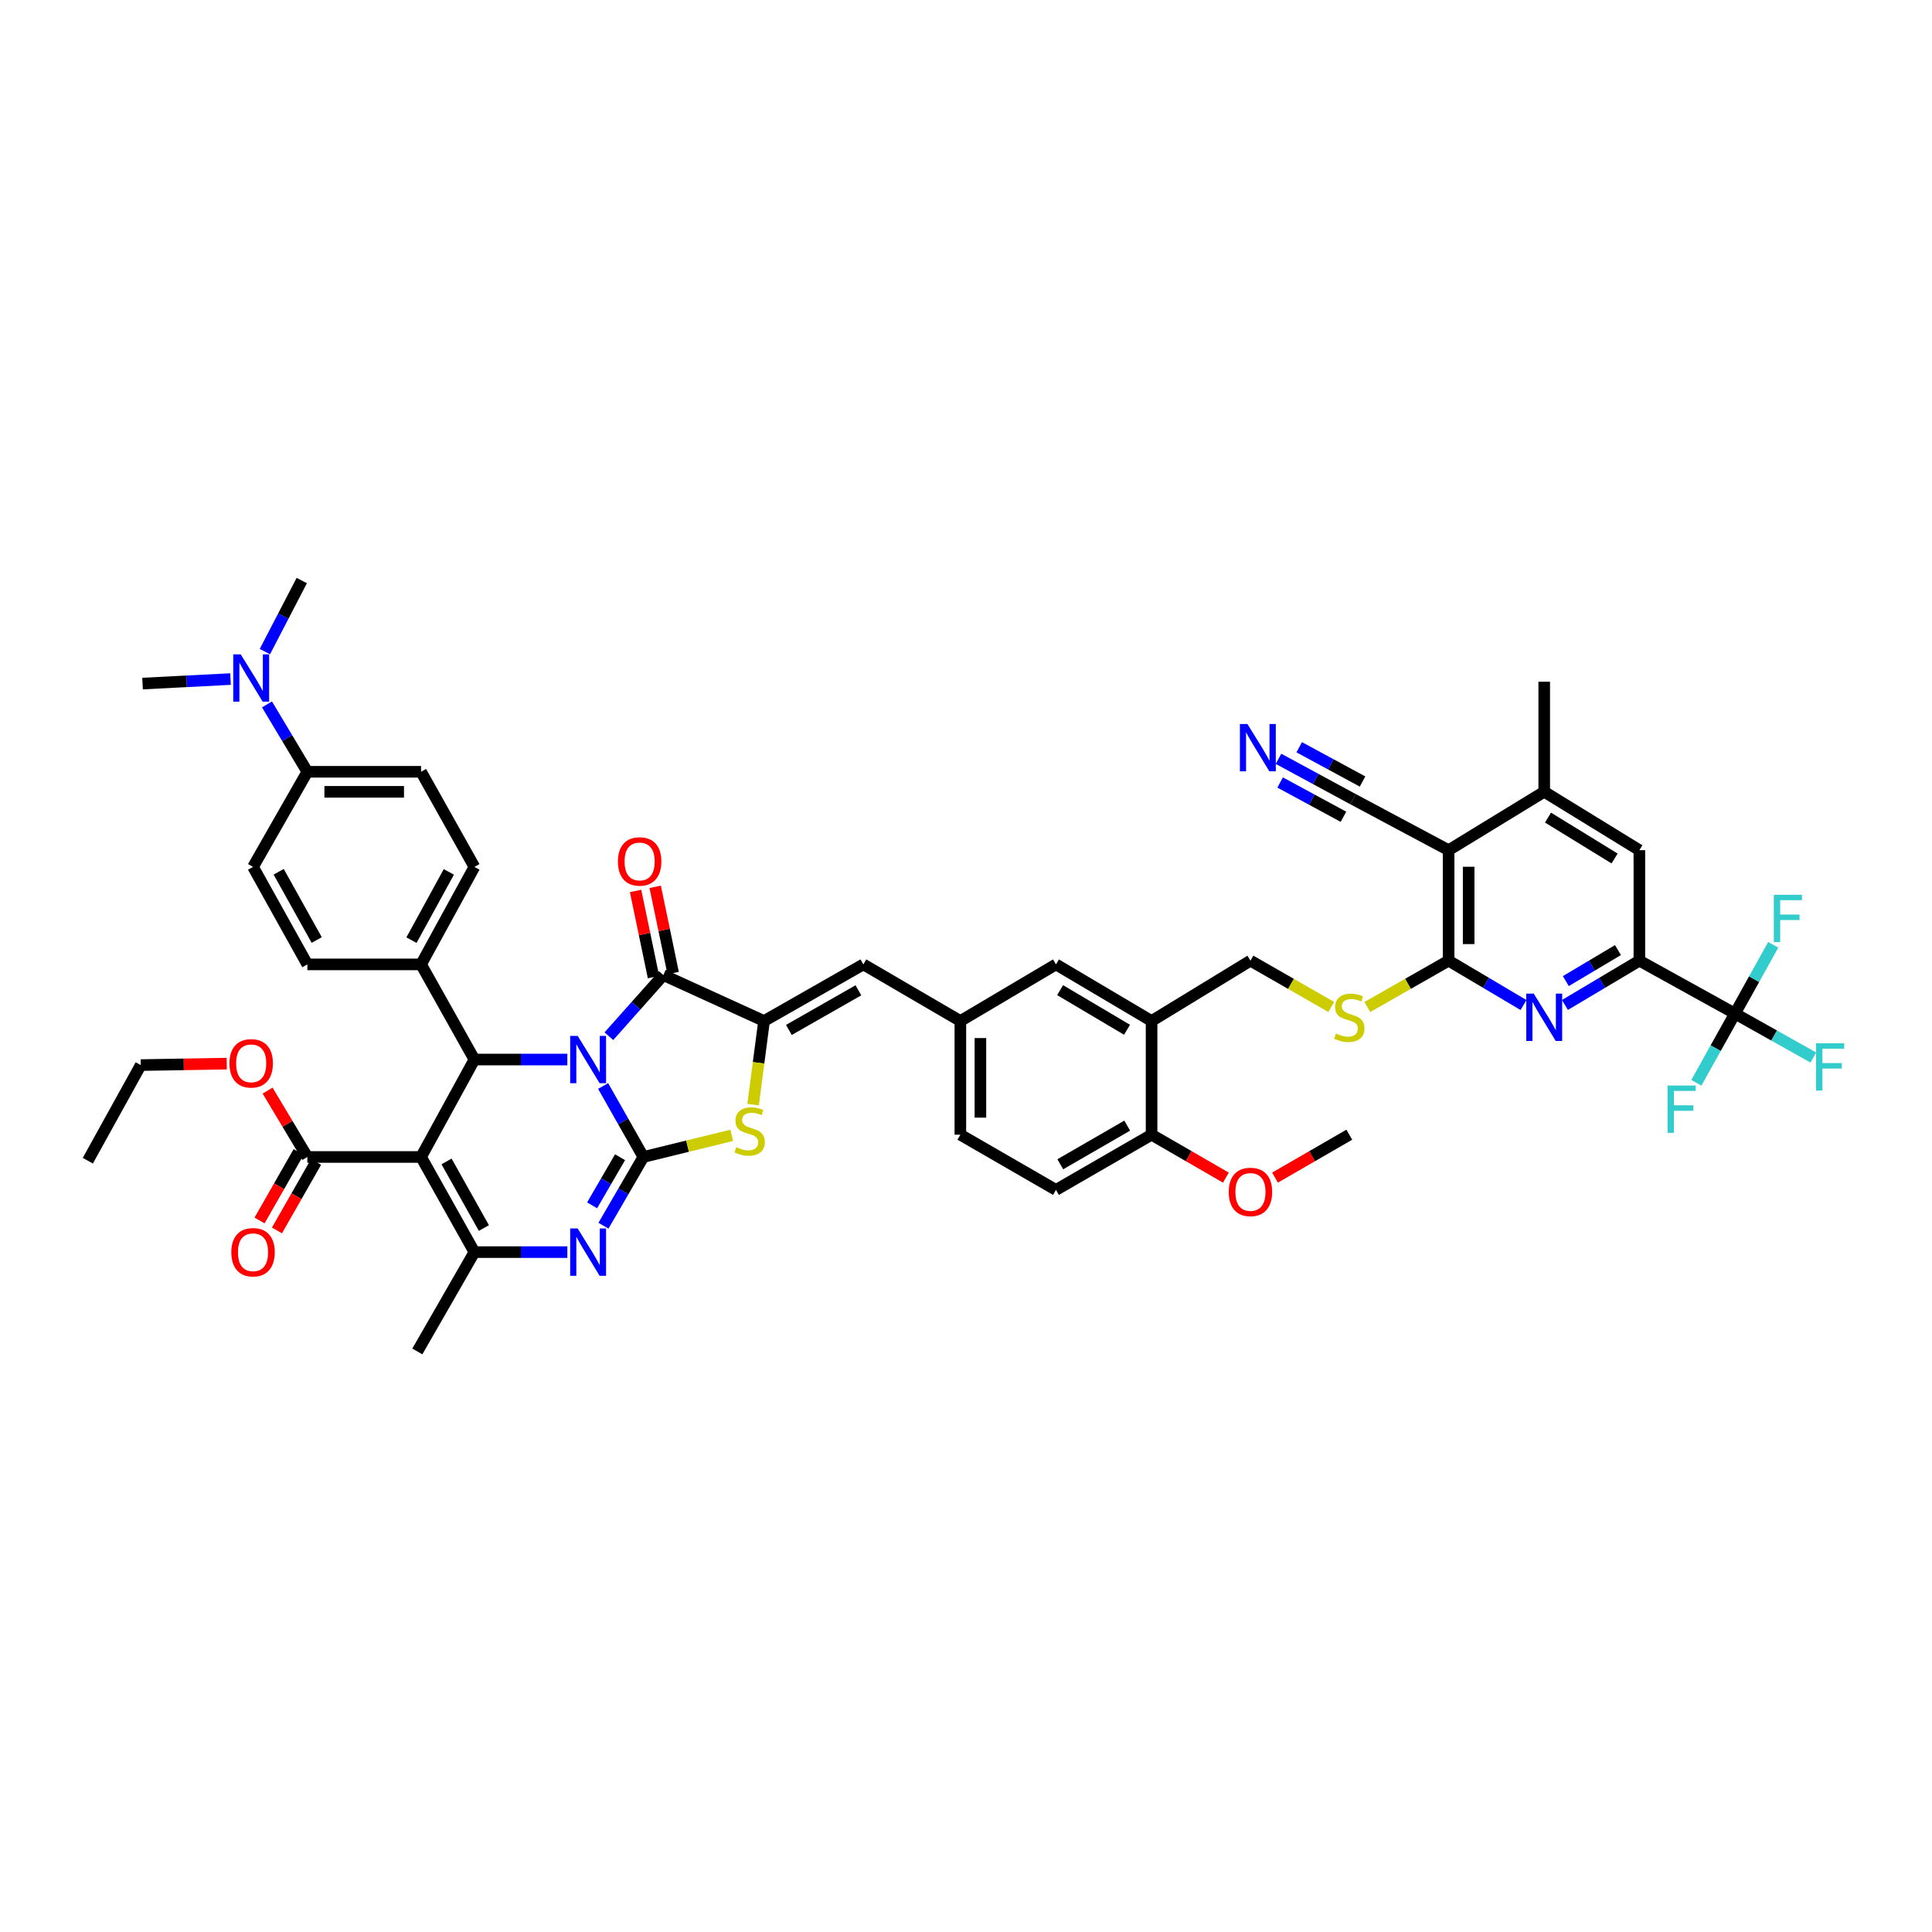 <?xml version='1.0' encoding='iso-8859-1'?>
<svg version='1.1' baseProfile='full'
              xmlns='http://www.w3.org/2000/svg'
                      xmlns:rdkit='http://www.rdkit.org/xml'
                      xmlns:xlink='http://www.w3.org/1999/xlink'
                  xml:space='preserve'
width='1000px' height='1000px' viewBox='0 0 1000 1000'>
<!-- END OF HEADER -->
<rect style='opacity:1.0;fill:#FFFFFF;stroke:none' width='1000' height='1000' x='0' y='0'> </rect>
<path class='bond-0' d='M 312.174,562.107 L 322.59,580.477' style='fill:none;fill-rule:evenodd;stroke:#0000FF;stroke-width:6px;stroke-linecap:butt;stroke-linejoin:miter;stroke-opacity:1' />
<path class='bond-0' d='M 322.59,580.477 L 333.005,598.847' style='fill:none;fill-rule:evenodd;stroke:#000000;stroke-width:6px;stroke-linecap:butt;stroke-linejoin:miter;stroke-opacity:1' />
<path class='bond-2' d='M 315.161,536.34 L 329.247,520.516' style='fill:none;fill-rule:evenodd;stroke:#0000FF;stroke-width:6px;stroke-linecap:butt;stroke-linejoin:miter;stroke-opacity:1' />
<path class='bond-2' d='M 329.247,520.516 L 343.334,504.692' style='fill:none;fill-rule:evenodd;stroke:#000000;stroke-width:6px;stroke-linecap:butt;stroke-linejoin:miter;stroke-opacity:1' />
<path class='bond-4' d='M 293.655,548.415 L 269.607,548.415' style='fill:none;fill-rule:evenodd;stroke:#0000FF;stroke-width:6px;stroke-linecap:butt;stroke-linejoin:miter;stroke-opacity:1' />
<path class='bond-4' d='M 269.607,548.415 L 245.559,548.415' style='fill:none;fill-rule:evenodd;stroke:#000000;stroke-width:6px;stroke-linecap:butt;stroke-linejoin:miter;stroke-opacity:1' />
<path class='bond-3' d='M 333.005,598.847 L 322.676,616.637' style='fill:none;fill-rule:evenodd;stroke:#000000;stroke-width:6px;stroke-linecap:butt;stroke-linejoin:miter;stroke-opacity:1' />
<path class='bond-3' d='M 322.676,616.637 L 312.347,634.427' style='fill:none;fill-rule:evenodd;stroke:#0000FF;stroke-width:6px;stroke-linecap:butt;stroke-linejoin:miter;stroke-opacity:1' />
<path class='bond-3' d='M 320.935,598.975 L 313.704,611.428' style='fill:none;fill-rule:evenodd;stroke:#000000;stroke-width:6px;stroke-linecap:butt;stroke-linejoin:miter;stroke-opacity:1' />
<path class='bond-3' d='M 313.704,611.428 L 306.474,623.88' style='fill:none;fill-rule:evenodd;stroke:#0000FF;stroke-width:6px;stroke-linecap:butt;stroke-linejoin:miter;stroke-opacity:1' />
<path class='bond-7' d='M 333.005,598.847 L 355.877,593.252' style='fill:none;fill-rule:evenodd;stroke:#000000;stroke-width:6px;stroke-linecap:butt;stroke-linejoin:miter;stroke-opacity:1' />
<path class='bond-7' d='M 355.877,593.252 L 378.748,587.656' style='fill:none;fill-rule:evenodd;stroke:#CCCC00;stroke-width:6px;stroke-linecap:butt;stroke-linejoin:miter;stroke-opacity:1' />
<path class='bond-1' d='M 217.939,598.847 L 245.559,548.415' style='fill:none;fill-rule:evenodd;stroke:#000000;stroke-width:6px;stroke-linecap:butt;stroke-linejoin:miter;stroke-opacity:1' />
<path class='bond-6' d='M 217.939,598.847 L 245.559,648.092' style='fill:none;fill-rule:evenodd;stroke:#000000;stroke-width:6px;stroke-linecap:butt;stroke-linejoin:miter;stroke-opacity:1' />
<path class='bond-6' d='M 231.131,601.159 L 250.464,635.631' style='fill:none;fill-rule:evenodd;stroke:#000000;stroke-width:6px;stroke-linecap:butt;stroke-linejoin:miter;stroke-opacity:1' />
<path class='bond-13' d='M 217.939,598.847 L 159.08,598.847' style='fill:none;fill-rule:evenodd;stroke:#000000;stroke-width:6px;stroke-linecap:butt;stroke-linejoin:miter;stroke-opacity:1' />
<path class='bond-5' d='M 343.334,504.692 L 395.472,528.478' style='fill:none;fill-rule:evenodd;stroke:#000000;stroke-width:6px;stroke-linecap:butt;stroke-linejoin:miter;stroke-opacity:1' />
<path class='bond-22' d='M 348.412,503.634 L 343.768,481.331' style='fill:none;fill-rule:evenodd;stroke:#000000;stroke-width:6px;stroke-linecap:butt;stroke-linejoin:miter;stroke-opacity:1' />
<path class='bond-22' d='M 343.768,481.331 L 339.123,459.028' style='fill:none;fill-rule:evenodd;stroke:#FF0000;stroke-width:6px;stroke-linecap:butt;stroke-linejoin:miter;stroke-opacity:1' />
<path class='bond-22' d='M 338.256,505.749 L 333.611,483.446' style='fill:none;fill-rule:evenodd;stroke:#000000;stroke-width:6px;stroke-linecap:butt;stroke-linejoin:miter;stroke-opacity:1' />
<path class='bond-22' d='M 333.611,483.446 L 328.967,461.143' style='fill:none;fill-rule:evenodd;stroke:#FF0000;stroke-width:6px;stroke-linecap:butt;stroke-linejoin:miter;stroke-opacity:1' />
<path class='bond-49' d='M 293.655,648.092 L 269.607,648.092' style='fill:none;fill-rule:evenodd;stroke:#0000FF;stroke-width:6px;stroke-linecap:butt;stroke-linejoin:miter;stroke-opacity:1' />
<path class='bond-49' d='M 269.607,648.092 L 245.559,648.092' style='fill:none;fill-rule:evenodd;stroke:#000000;stroke-width:6px;stroke-linecap:butt;stroke-linejoin:miter;stroke-opacity:1' />
<path class='bond-21' d='M 245.559,548.415 L 217.939,499.17' style='fill:none;fill-rule:evenodd;stroke:#000000;stroke-width:6px;stroke-linecap:butt;stroke-linejoin:miter;stroke-opacity:1' />
<path class='bond-14' d='M 395.472,528.478 L 446.873,499.17' style='fill:none;fill-rule:evenodd;stroke:#000000;stroke-width:6px;stroke-linecap:butt;stroke-linejoin:miter;stroke-opacity:1' />
<path class='bond-14' d='M 408.321,533.095 L 444.302,512.579' style='fill:none;fill-rule:evenodd;stroke:#000000;stroke-width:6px;stroke-linecap:butt;stroke-linejoin:miter;stroke-opacity:1' />
<path class='bond-48' d='M 395.472,528.478 L 392.637,550.113' style='fill:none;fill-rule:evenodd;stroke:#000000;stroke-width:6px;stroke-linecap:butt;stroke-linejoin:miter;stroke-opacity:1' />
<path class='bond-48' d='M 392.637,550.113 L 389.802,571.747' style='fill:none;fill-rule:evenodd;stroke:#CCCC00;stroke-width:6px;stroke-linecap:butt;stroke-linejoin:miter;stroke-opacity:1' />
<path class='bond-40' d='M 245.559,648.092 L 216.008,699.51' style='fill:none;fill-rule:evenodd;stroke:#000000;stroke-width:6px;stroke-linecap:butt;stroke-linejoin:miter;stroke-opacity:1' />
<path class='bond-8' d='M 749.796,497.239 L 728.76,509.234' style='fill:none;fill-rule:evenodd;stroke:#000000;stroke-width:6px;stroke-linecap:butt;stroke-linejoin:miter;stroke-opacity:1' />
<path class='bond-8' d='M 728.76,509.234 L 707.725,521.228' style='fill:none;fill-rule:evenodd;stroke:#CCCC00;stroke-width:6px;stroke-linecap:butt;stroke-linejoin:miter;stroke-opacity:1' />
<path class='bond-9' d='M 749.796,497.239 L 749.796,440.058' style='fill:none;fill-rule:evenodd;stroke:#000000;stroke-width:6px;stroke-linecap:butt;stroke-linejoin:miter;stroke-opacity:1' />
<path class='bond-9' d='M 760.17,488.662 L 760.17,448.635' style='fill:none;fill-rule:evenodd;stroke:#000000;stroke-width:6px;stroke-linecap:butt;stroke-linejoin:miter;stroke-opacity:1' />
<path class='bond-10' d='M 749.796,497.239 L 769.178,508.718' style='fill:none;fill-rule:evenodd;stroke:#000000;stroke-width:6px;stroke-linecap:butt;stroke-linejoin:miter;stroke-opacity:1' />
<path class='bond-10' d='M 769.178,508.718 L 788.56,520.197' style='fill:none;fill-rule:evenodd;stroke:#0000FF;stroke-width:6px;stroke-linecap:butt;stroke-linejoin:miter;stroke-opacity:1' />
<path class='bond-15' d='M 749.796,440.058 L 799.283,409.804' style='fill:none;fill-rule:evenodd;stroke:#000000;stroke-width:6px;stroke-linecap:butt;stroke-linejoin:miter;stroke-opacity:1' />
<path class='bond-16' d='M 749.796,440.058 L 700.309,413.637' style='fill:none;fill-rule:evenodd;stroke:#000000;stroke-width:6px;stroke-linecap:butt;stroke-linejoin:miter;stroke-opacity:1' />
<path class='bond-12' d='M 810.001,520.169 L 829.267,508.704' style='fill:none;fill-rule:evenodd;stroke:#0000FF;stroke-width:6px;stroke-linecap:butt;stroke-linejoin:miter;stroke-opacity:1' />
<path class='bond-12' d='M 829.267,508.704 L 848.534,497.239' style='fill:none;fill-rule:evenodd;stroke:#000000;stroke-width:6px;stroke-linecap:butt;stroke-linejoin:miter;stroke-opacity:1' />
<path class='bond-12' d='M 810.475,507.814 L 823.962,499.789' style='fill:none;fill-rule:evenodd;stroke:#0000FF;stroke-width:6px;stroke-linecap:butt;stroke-linejoin:miter;stroke-opacity:1' />
<path class='bond-12' d='M 823.962,499.789 L 837.448,491.763' style='fill:none;fill-rule:evenodd;stroke:#000000;stroke-width:6px;stroke-linecap:butt;stroke-linejoin:miter;stroke-opacity:1' />
<path class='bond-11' d='M 898.021,524.617 L 848.534,497.239' style='fill:none;fill-rule:evenodd;stroke:#000000;stroke-width:6px;stroke-linecap:butt;stroke-linejoin:miter;stroke-opacity:1' />
<path class='bond-32' d='M 898.021,524.617 L 918.298,535.994' style='fill:none;fill-rule:evenodd;stroke:#000000;stroke-width:6px;stroke-linecap:butt;stroke-linejoin:miter;stroke-opacity:1' />
<path class='bond-32' d='M 918.298,535.994 L 938.575,547.371' style='fill:none;fill-rule:evenodd;stroke:#33CCCC;stroke-width:6px;stroke-linecap:butt;stroke-linejoin:miter;stroke-opacity:1' />
<path class='bond-33' d='M 898.021,524.617 L 888.023,542.531' style='fill:none;fill-rule:evenodd;stroke:#000000;stroke-width:6px;stroke-linecap:butt;stroke-linejoin:miter;stroke-opacity:1' />
<path class='bond-33' d='M 888.023,542.531 L 878.025,560.445' style='fill:none;fill-rule:evenodd;stroke:#33CCCC;stroke-width:6px;stroke-linecap:butt;stroke-linejoin:miter;stroke-opacity:1' />
<path class='bond-34' d='M 898.021,524.617 L 907.918,506.825' style='fill:none;fill-rule:evenodd;stroke:#000000;stroke-width:6px;stroke-linecap:butt;stroke-linejoin:miter;stroke-opacity:1' />
<path class='bond-34' d='M 907.918,506.825 L 917.816,489.034' style='fill:none;fill-rule:evenodd;stroke:#33CCCC;stroke-width:6px;stroke-linecap:butt;stroke-linejoin:miter;stroke-opacity:1' />
<path class='bond-20' d='M 848.534,497.239 L 848.534,440.058' style='fill:none;fill-rule:evenodd;stroke:#000000;stroke-width:6px;stroke-linecap:butt;stroke-linejoin:miter;stroke-opacity:1' />
<path class='bond-29' d='M 154.575,596.276 L 144.458,613.999' style='fill:none;fill-rule:evenodd;stroke:#000000;stroke-width:6px;stroke-linecap:butt;stroke-linejoin:miter;stroke-opacity:1' />
<path class='bond-29' d='M 144.458,613.999 L 134.342,631.723' style='fill:none;fill-rule:evenodd;stroke:#FF0000;stroke-width:6px;stroke-linecap:butt;stroke-linejoin:miter;stroke-opacity:1' />
<path class='bond-29' d='M 163.585,601.419 L 153.468,619.142' style='fill:none;fill-rule:evenodd;stroke:#000000;stroke-width:6px;stroke-linecap:butt;stroke-linejoin:miter;stroke-opacity:1' />
<path class='bond-29' d='M 153.468,619.142 L 143.352,636.866' style='fill:none;fill-rule:evenodd;stroke:#FF0000;stroke-width:6px;stroke-linecap:butt;stroke-linejoin:miter;stroke-opacity:1' />
<path class='bond-38' d='M 159.08,598.847 L 148.792,581.67' style='fill:none;fill-rule:evenodd;stroke:#000000;stroke-width:6px;stroke-linecap:butt;stroke-linejoin:miter;stroke-opacity:1' />
<path class='bond-38' d='M 148.792,581.67 L 138.504,564.492' style='fill:none;fill-rule:evenodd;stroke:#FF0000;stroke-width:6px;stroke-linecap:butt;stroke-linejoin:miter;stroke-opacity:1' />
<path class='bond-23' d='M 446.873,499.17 L 497.081,528.478' style='fill:none;fill-rule:evenodd;stroke:#000000;stroke-width:6px;stroke-linecap:butt;stroke-linejoin:miter;stroke-opacity:1' />
<path class='bond-42' d='M 799.283,409.804 L 799.283,352.864' style='fill:none;fill-rule:evenodd;stroke:#000000;stroke-width:6px;stroke-linecap:butt;stroke-linejoin:miter;stroke-opacity:1' />
<path class='bond-52' d='M 799.283,409.804 L 848.534,440.058' style='fill:none;fill-rule:evenodd;stroke:#000000;stroke-width:6px;stroke-linecap:butt;stroke-linejoin:miter;stroke-opacity:1' />
<path class='bond-52' d='M 801.24,423.182 L 835.716,444.36' style='fill:none;fill-rule:evenodd;stroke:#000000;stroke-width:6px;stroke-linecap:butt;stroke-linejoin:miter;stroke-opacity:1' />
<path class='bond-18' d='M 700.309,413.637 L 681.029,403.2' style='fill:none;fill-rule:evenodd;stroke:#000000;stroke-width:6px;stroke-linecap:butt;stroke-linejoin:miter;stroke-opacity:1' />
<path class='bond-18' d='M 681.029,403.2 L 661.749,392.764' style='fill:none;fill-rule:evenodd;stroke:#0000FF;stroke-width:6px;stroke-linecap:butt;stroke-linejoin:miter;stroke-opacity:1' />
<path class='bond-18' d='M 705.248,404.513 L 688.86,395.642' style='fill:none;fill-rule:evenodd;stroke:#000000;stroke-width:6px;stroke-linecap:butt;stroke-linejoin:miter;stroke-opacity:1' />
<path class='bond-18' d='M 688.86,395.642 L 672.472,386.771' style='fill:none;fill-rule:evenodd;stroke:#0000FF;stroke-width:6px;stroke-linecap:butt;stroke-linejoin:miter;stroke-opacity:1' />
<path class='bond-18' d='M 695.37,422.76 L 678.982,413.889' style='fill:none;fill-rule:evenodd;stroke:#000000;stroke-width:6px;stroke-linecap:butt;stroke-linejoin:miter;stroke-opacity:1' />
<path class='bond-18' d='M 678.982,413.889 L 662.594,405.018' style='fill:none;fill-rule:evenodd;stroke:#0000FF;stroke-width:6px;stroke-linecap:butt;stroke-linejoin:miter;stroke-opacity:1' />
<path class='bond-17' d='M 596.055,528.478 L 546.568,499.17' style='fill:none;fill-rule:evenodd;stroke:#000000;stroke-width:6px;stroke-linecap:butt;stroke-linejoin:miter;stroke-opacity:1' />
<path class='bond-17' d='M 583.345,533.009 L 548.704,512.493' style='fill:none;fill-rule:evenodd;stroke:#000000;stroke-width:6px;stroke-linecap:butt;stroke-linejoin:miter;stroke-opacity:1' />
<path class='bond-25' d='M 596.055,528.478 L 647.231,497.239' style='fill:none;fill-rule:evenodd;stroke:#000000;stroke-width:6px;stroke-linecap:butt;stroke-linejoin:miter;stroke-opacity:1' />
<path class='bond-51' d='M 596.055,528.478 L 596.055,587.32' style='fill:none;fill-rule:evenodd;stroke:#000000;stroke-width:6px;stroke-linecap:butt;stroke-linejoin:miter;stroke-opacity:1' />
<path class='bond-19' d='M 689.071,521.206 L 668.151,509.223' style='fill:none;fill-rule:evenodd;stroke:#CCCC00;stroke-width:6px;stroke-linecap:butt;stroke-linejoin:miter;stroke-opacity:1' />
<path class='bond-19' d='M 668.151,509.223 L 647.231,497.239' style='fill:none;fill-rule:evenodd;stroke:#000000;stroke-width:6px;stroke-linecap:butt;stroke-linejoin:miter;stroke-opacity:1' />
<path class='bond-30' d='M 217.939,499.17 L 245.559,448.709' style='fill:none;fill-rule:evenodd;stroke:#000000;stroke-width:6px;stroke-linecap:butt;stroke-linejoin:miter;stroke-opacity:1' />
<path class='bond-30' d='M 212.981,486.62 L 232.315,451.297' style='fill:none;fill-rule:evenodd;stroke:#000000;stroke-width:6px;stroke-linecap:butt;stroke-linejoin:miter;stroke-opacity:1' />
<path class='bond-31' d='M 217.939,499.17 L 159.08,499.17' style='fill:none;fill-rule:evenodd;stroke:#000000;stroke-width:6px;stroke-linecap:butt;stroke-linejoin:miter;stroke-opacity:1' />
<path class='bond-24' d='M 497.081,528.478 L 546.568,499.17' style='fill:none;fill-rule:evenodd;stroke:#000000;stroke-width:6px;stroke-linecap:butt;stroke-linejoin:miter;stroke-opacity:1' />
<path class='bond-39' d='M 497.081,528.478 L 497.081,587.32' style='fill:none;fill-rule:evenodd;stroke:#000000;stroke-width:6px;stroke-linecap:butt;stroke-linejoin:miter;stroke-opacity:1' />
<path class='bond-39' d='M 507.455,537.305 L 507.455,578.494' style='fill:none;fill-rule:evenodd;stroke:#000000;stroke-width:6px;stroke-linecap:butt;stroke-linejoin:miter;stroke-opacity:1' />
<path class='bond-26' d='M 596.055,587.32 L 546.568,615.896' style='fill:none;fill-rule:evenodd;stroke:#000000;stroke-width:6px;stroke-linecap:butt;stroke-linejoin:miter;stroke-opacity:1' />
<path class='bond-26' d='M 583.444,582.622 L 548.803,602.626' style='fill:none;fill-rule:evenodd;stroke:#000000;stroke-width:6px;stroke-linecap:butt;stroke-linejoin:miter;stroke-opacity:1' />
<path class='bond-41' d='M 596.055,587.32 L 615.284,598.428' style='fill:none;fill-rule:evenodd;stroke:#000000;stroke-width:6px;stroke-linecap:butt;stroke-linejoin:miter;stroke-opacity:1' />
<path class='bond-41' d='M 615.284,598.428 L 634.514,609.536' style='fill:none;fill-rule:evenodd;stroke:#FF0000;stroke-width:6px;stroke-linecap:butt;stroke-linejoin:miter;stroke-opacity:1' />
<path class='bond-27' d='M 159.08,399.475 L 217.939,399.475' style='fill:none;fill-rule:evenodd;stroke:#000000;stroke-width:6px;stroke-linecap:butt;stroke-linejoin:miter;stroke-opacity:1' />
<path class='bond-27' d='M 167.909,409.85 L 209.11,409.85' style='fill:none;fill-rule:evenodd;stroke:#000000;stroke-width:6px;stroke-linecap:butt;stroke-linejoin:miter;stroke-opacity:1' />
<path class='bond-28' d='M 159.08,399.475 L 148.636,382.033' style='fill:none;fill-rule:evenodd;stroke:#000000;stroke-width:6px;stroke-linecap:butt;stroke-linejoin:miter;stroke-opacity:1' />
<path class='bond-28' d='M 148.636,382.033 L 138.191,364.59' style='fill:none;fill-rule:evenodd;stroke:#0000FF;stroke-width:6px;stroke-linecap:butt;stroke-linejoin:miter;stroke-opacity:1' />
<path class='bond-50' d='M 159.08,399.475 L 130.971,448.709' style='fill:none;fill-rule:evenodd;stroke:#000000;stroke-width:6px;stroke-linecap:butt;stroke-linejoin:miter;stroke-opacity:1' />
<path class='bond-43' d='M 137.104,337.271 L 146.648,318.88' style='fill:none;fill-rule:evenodd;stroke:#0000FF;stroke-width:6px;stroke-linecap:butt;stroke-linejoin:miter;stroke-opacity:1' />
<path class='bond-43' d='M 146.648,318.88 L 156.192,300.49' style='fill:none;fill-rule:evenodd;stroke:#000000;stroke-width:6px;stroke-linecap:butt;stroke-linejoin:miter;stroke-opacity:1' />
<path class='bond-44' d='M 119.321,351.483 L 96.555,352.652' style='fill:none;fill-rule:evenodd;stroke:#0000FF;stroke-width:6px;stroke-linecap:butt;stroke-linejoin:miter;stroke-opacity:1' />
<path class='bond-44' d='M 96.555,352.652 L 73.789,353.821' style='fill:none;fill-rule:evenodd;stroke:#000000;stroke-width:6px;stroke-linecap:butt;stroke-linejoin:miter;stroke-opacity:1' />
<path class='bond-36' d='M 245.559,448.709 L 217.939,399.475' style='fill:none;fill-rule:evenodd;stroke:#000000;stroke-width:6px;stroke-linecap:butt;stroke-linejoin:miter;stroke-opacity:1' />
<path class='bond-35' d='M 159.08,499.17 L 130.971,448.709' style='fill:none;fill-rule:evenodd;stroke:#000000;stroke-width:6px;stroke-linecap:butt;stroke-linejoin:miter;stroke-opacity:1' />
<path class='bond-35' d='M 163.927,486.552 L 144.25,451.229' style='fill:none;fill-rule:evenodd;stroke:#000000;stroke-width:6px;stroke-linecap:butt;stroke-linejoin:miter;stroke-opacity:1' />
<path class='bond-37' d='M 546.568,615.896 L 497.081,587.32' style='fill:none;fill-rule:evenodd;stroke:#000000;stroke-width:6px;stroke-linecap:butt;stroke-linejoin:miter;stroke-opacity:1' />
<path class='bond-45' d='M 117.345,550.533 L 95.094,550.912' style='fill:none;fill-rule:evenodd;stroke:#FF0000;stroke-width:6px;stroke-linecap:butt;stroke-linejoin:miter;stroke-opacity:1' />
<path class='bond-45' d='M 95.094,550.912 L 72.844,551.291' style='fill:none;fill-rule:evenodd;stroke:#000000;stroke-width:6px;stroke-linecap:butt;stroke-linejoin:miter;stroke-opacity:1' />
<path class='bond-46' d='M 659.947,609.535 L 679.171,598.427' style='fill:none;fill-rule:evenodd;stroke:#FF0000;stroke-width:6px;stroke-linecap:butt;stroke-linejoin:miter;stroke-opacity:1' />
<path class='bond-46' d='M 679.171,598.427 L 698.395,587.32' style='fill:none;fill-rule:evenodd;stroke:#000000;stroke-width:6px;stroke-linecap:butt;stroke-linejoin:miter;stroke-opacity:1' />
<path class='bond-47' d='M 72.844,551.291 L 45.455,600.778' style='fill:none;fill-rule:evenodd;stroke:#000000;stroke-width:6px;stroke-linecap:butt;stroke-linejoin:miter;stroke-opacity:1' />
<path  class='atom-0' d='M 299 536.173
L 307.023 549.141
Q 307.818 550.421, 309.098 552.738
Q 310.377 555.055, 310.446 555.193
L 310.446 536.173
L 313.697 536.173
L 313.697 560.657
L 310.343 560.657
L 301.732 546.478
Q 300.729 544.819, 299.657 542.917
Q 298.619 541.014, 298.308 540.427
L 298.308 560.657
L 295.126 560.657
L 295.126 536.173
L 299 536.173
' fill='#0000FF'/>
<path  class='atom-4' d='M 299 635.85
L 307.023 648.819
Q 307.818 650.098, 309.098 652.415
Q 310.377 654.732, 310.446 654.871
L 310.446 635.85
L 313.697 635.85
L 313.697 660.335
L 310.343 660.335
L 301.732 646.156
Q 300.729 644.496, 299.657 642.594
Q 298.619 640.692, 298.308 640.104
L 298.308 660.335
L 295.126 660.335
L 295.126 635.85
L 299 635.85
' fill='#0000FF'/>
<path  class='atom-8' d='M 381.098 593.793
Q 381.374 593.896, 382.516 594.381
Q 383.657 594.865, 384.902 595.176
Q 386.181 595.453, 387.426 595.453
Q 389.743 595.453, 391.092 594.346
Q 392.441 593.205, 392.441 591.234
Q 392.441 589.885, 391.749 589.055
Q 391.092 588.225, 390.055 587.775
Q 389.017 587.326, 387.288 586.807
Q 385.109 586.15, 383.795 585.528
Q 382.516 584.905, 381.582 583.591
Q 380.683 582.277, 380.683 580.064
Q 380.683 576.986, 382.758 575.084
Q 384.867 573.182, 389.017 573.182
Q 391.853 573.182, 395.069 574.53
L 394.274 577.193
Q 391.334 575.983, 389.121 575.983
Q 386.735 575.983, 385.421 576.986
Q 384.106 577.954, 384.141 579.649
Q 384.141 580.963, 384.798 581.758
Q 385.49 582.553, 386.458 583.003
Q 387.461 583.453, 389.121 583.971
Q 391.334 584.663, 392.648 585.355
Q 393.962 586.046, 394.896 587.464
Q 395.864 588.847, 395.864 591.234
Q 395.864 594.623, 393.582 596.455
Q 391.334 598.254, 387.565 598.254
Q 385.386 598.254, 383.726 597.77
Q 382.101 597.32, 380.164 596.525
L 381.098 593.793
' fill='#CCCC00'/>
<path  class='atom-11' d='M 793.871 514.306
L 801.894 527.274
Q 802.689 528.553, 803.969 530.87
Q 805.248 533.187, 805.318 533.326
L 805.318 514.306
L 808.568 514.306
L 808.568 538.79
L 805.214 538.79
L 796.603 524.611
Q 795.6 522.951, 794.528 521.049
Q 793.49 519.147, 793.179 518.559
L 793.179 538.79
L 789.998 538.79
L 789.998 514.306
L 793.871 514.306
' fill='#0000FF'/>
<path  class='atom-19' d='M 645.652 374.738
L 653.675 387.706
Q 654.47 388.985, 655.75 391.302
Q 657.029 393.619, 657.098 393.758
L 657.098 374.738
L 660.349 374.738
L 660.349 399.222
L 656.995 399.222
L 648.384 385.043
Q 647.381 383.383, 646.309 381.481
Q 645.271 379.579, 644.96 378.991
L 644.96 399.222
L 641.778 399.222
L 641.778 374.738
L 645.652 374.738
' fill='#0000FF'/>
<path  class='atom-20' d='M 691.479 534.951
Q 691.755 535.055, 692.897 535.539
Q 694.038 536.023, 695.283 536.334
Q 696.562 536.611, 697.807 536.611
Q 700.124 536.611, 701.473 535.504
Q 702.822 534.363, 702.822 532.392
Q 702.822 531.043, 702.13 530.213
Q 701.473 529.383, 700.436 528.934
Q 699.398 528.484, 697.669 527.965
Q 695.49 527.308, 694.176 526.686
Q 692.897 526.063, 691.963 524.749
Q 691.064 523.435, 691.064 521.222
Q 691.064 518.144, 693.139 516.242
Q 695.248 514.34, 699.398 514.34
Q 702.234 514.34, 705.45 515.689
L 704.655 518.352
Q 701.715 517.141, 699.502 517.141
Q 697.116 517.141, 695.801 518.144
Q 694.487 519.112, 694.522 520.807
Q 694.522 522.121, 695.179 522.916
Q 695.871 523.712, 696.839 524.161
Q 697.842 524.611, 699.502 525.13
Q 701.715 525.821, 703.029 526.513
Q 704.343 527.205, 705.277 528.623
Q 706.245 530.006, 706.245 532.392
Q 706.245 535.781, 703.963 537.614
Q 701.715 539.412, 697.946 539.412
Q 695.767 539.412, 694.107 538.928
Q 692.482 538.478, 690.545 537.683
L 691.479 534.951
' fill='#CCCC00'/>
<path  class='atom-23' d='M 319.835 445.89
Q 319.835 440.011, 322.74 436.726
Q 325.645 433.441, 331.075 433.441
Q 336.504 433.441, 339.409 436.726
Q 342.314 440.011, 342.314 445.89
Q 342.314 451.839, 339.374 455.228
Q 336.435 458.582, 331.075 458.582
Q 325.68 458.582, 322.74 455.228
Q 319.835 451.873, 319.835 445.89
M 331.075 455.815
Q 334.81 455.815, 336.815 453.326
Q 338.856 450.801, 338.856 445.89
Q 338.856 441.083, 336.815 438.663
Q 334.81 436.207, 331.075 436.207
Q 327.34 436.207, 325.299 438.628
Q 323.294 441.049, 323.294 445.89
Q 323.294 450.836, 325.299 453.326
Q 327.34 455.815, 331.075 455.815
' fill='#FF0000'/>
<path  class='atom-29' d='M 124.602 338.691
L 132.625 351.66
Q 133.42 352.939, 134.7 355.256
Q 135.979 357.573, 136.048 357.712
L 136.048 338.691
L 139.299 338.691
L 139.299 363.176
L 135.945 363.176
L 127.334 348.997
Q 126.331 347.337, 125.259 345.435
Q 124.221 343.533, 123.91 342.945
L 123.91 363.176
L 120.728 363.176
L 120.728 338.691
L 124.602 338.691
' fill='#0000FF'/>
<path  class='atom-30' d='M 119.731 648.162
Q 119.731 642.283, 122.636 638.997
Q 125.541 635.712, 130.971 635.712
Q 136.4 635.712, 139.305 638.997
Q 142.21 642.283, 142.21 648.162
Q 142.21 654.11, 139.27 657.499
Q 136.331 660.853, 130.971 660.853
Q 125.576 660.853, 122.636 657.499
Q 119.731 654.144, 119.731 648.162
M 130.971 658.087
Q 134.705 658.087, 136.711 655.597
Q 138.752 653.072, 138.752 648.162
Q 138.752 643.355, 136.711 640.934
Q 134.705 638.479, 130.971 638.479
Q 127.236 638.479, 125.195 640.899
Q 123.19 643.32, 123.19 648.162
Q 123.19 653.107, 125.195 655.597
Q 127.236 658.087, 130.971 658.087
' fill='#FF0000'/>
<path  class='atom-33' d='M 939.986 540.006
L 954.545 540.006
L 954.545 542.807
L 943.272 542.807
L 943.272 550.242
L 953.3 550.242
L 953.3 553.078
L 943.272 553.078
L 943.272 564.49
L 939.986 564.49
L 939.986 540.006
' fill='#33CCCC'/>
<path  class='atom-34' d='M 863.122 561.862
L 877.681 561.862
L 877.681 564.663
L 866.407 564.663
L 866.407 572.098
L 876.436 572.098
L 876.436 574.934
L 866.407 574.934
L 866.407 586.346
L 863.122 586.346
L 863.122 561.862
' fill='#33CCCC'/>
<path  class='atom-35' d='M 918.13 463.141
L 932.69 463.141
L 932.69 465.942
L 921.416 465.942
L 921.416 473.377
L 931.445 473.377
L 931.445 476.213
L 921.416 476.213
L 921.416 487.625
L 918.13 487.625
L 918.13 463.141
' fill='#33CCCC'/>
<path  class='atom-39' d='M 118.775 550.386
Q 118.775 544.507, 121.679 541.222
Q 124.584 537.937, 130.014 537.937
Q 135.443 537.937, 138.348 541.222
Q 141.253 544.507, 141.253 550.386
Q 141.253 556.334, 138.313 559.723
Q 135.374 563.078, 130.014 563.078
Q 124.619 563.078, 121.679 559.723
Q 118.775 556.369, 118.775 550.386
M 130.014 560.311
Q 133.749 560.311, 135.754 557.821
Q 137.795 555.297, 137.795 550.386
Q 137.795 545.579, 135.754 543.159
Q 133.749 540.703, 130.014 540.703
Q 126.279 540.703, 124.239 543.124
Q 122.233 545.545, 122.233 550.386
Q 122.233 555.332, 124.239 557.821
Q 126.279 560.311, 130.014 560.311
' fill='#FF0000'/>
<path  class='atom-42' d='M 635.992 616.951
Q 635.992 611.072, 638.896 607.787
Q 641.801 604.502, 647.231 604.502
Q 652.66 604.502, 655.565 607.787
Q 658.47 611.072, 658.47 616.951
Q 658.47 622.899, 655.531 626.288
Q 652.591 629.643, 647.231 629.643
Q 641.836 629.643, 638.896 626.288
Q 635.992 622.934, 635.992 616.951
M 647.231 626.876
Q 650.966 626.876, 652.971 624.386
Q 655.012 621.862, 655.012 616.951
Q 655.012 612.144, 652.971 609.724
Q 650.966 607.268, 647.231 607.268
Q 643.496 607.268, 641.456 609.689
Q 639.45 612.11, 639.45 616.951
Q 639.45 621.896, 641.456 624.386
Q 643.496 626.876, 647.231 626.876
' fill='#FF0000'/>
</svg>
